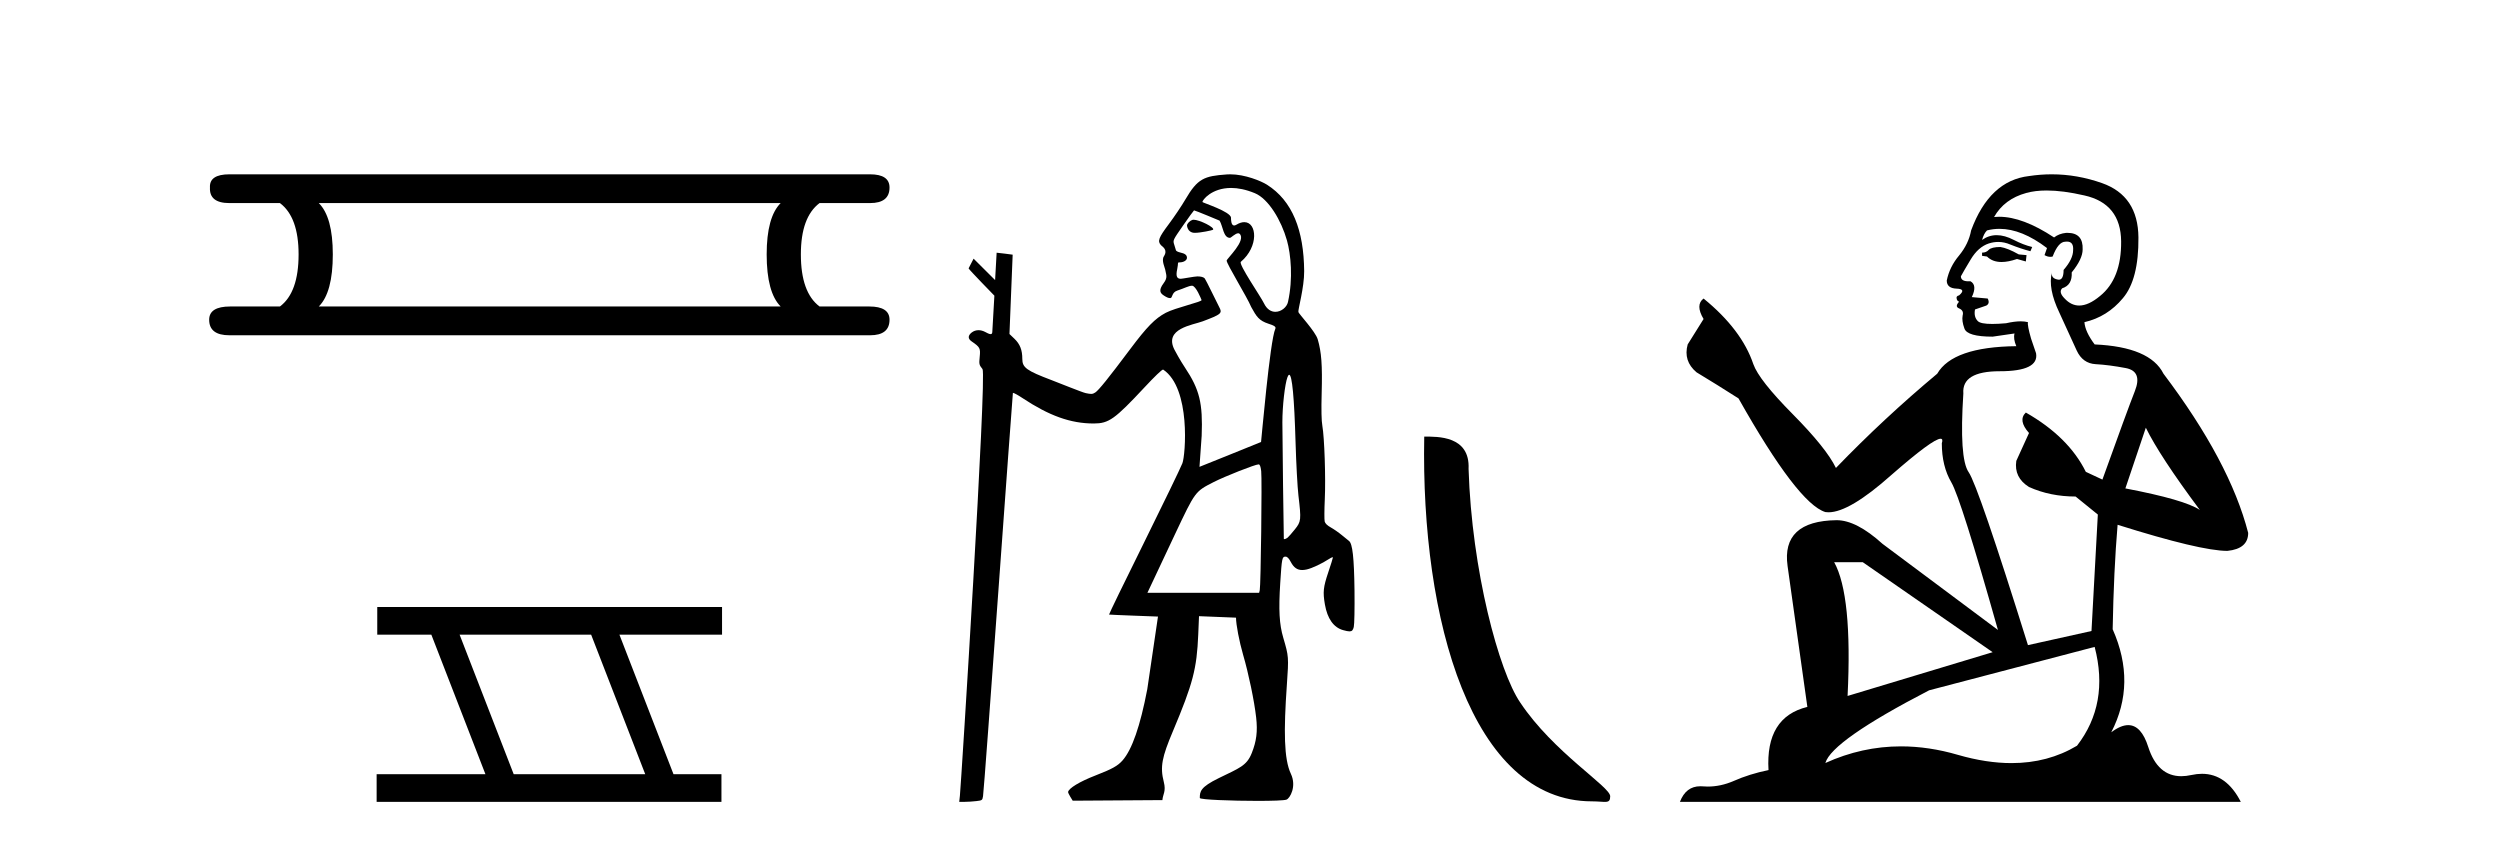 <?xml version='1.0' encoding='UTF-8' standalone='yes'?><svg xmlns='http://www.w3.org/2000/svg' xmlns:xlink='http://www.w3.org/1999/xlink' width='121.0' height='41.0' ><path d='M 37.784 9.829 Q 37.107 10.507 37.107 12.313 Q 37.107 14.157 37.784 14.834 L 15.43 14.834 Q 16.108 14.157 16.108 12.313 Q 16.108 10.507 15.43 9.829 ZM 11.103 8.437 Q 10.124 8.437 10.162 9.077 Q 10.124 9.829 11.103 9.829 L 13.549 9.829 Q 14.452 10.507 14.452 12.313 Q 14.452 14.157 13.549 14.834 L 11.14 14.834 Q 10.124 14.834 10.124 15.474 Q 10.124 16.227 11.103 16.227 L 42.112 16.227 Q 43.053 16.227 43.053 15.474 Q 43.053 14.834 42.074 14.834 L 39.666 14.834 Q 38.762 14.157 38.762 12.313 Q 38.762 10.507 39.666 9.829 L 42.112 9.829 Q 43.053 9.829 43.053 9.077 Q 43.053 8.437 42.112 8.437 Z' style='fill:#000000;stroke:none' /><path d='M 28.611 30.718 L 31.229 37.471 L 24.863 37.471 L 22.245 30.718 ZM 18.259 29.379 L 18.259 30.718 L 20.877 30.718 L 23.495 37.471 L 18.229 37.471 L 18.229 38.809 L 34.918 38.809 L 34.918 37.471 L 32.597 37.471 L 29.98 30.718 L 34.947 30.718 L 34.947 29.379 Z' style='fill:#000000;stroke:none' /><path d='M 57.769 10.635 C 57.746 10.635 57.727 10.638 57.711 10.643 C 57.592 10.681 57.454 10.821 57.451 10.907 C 57.45 10.932 57.477 11.24 57.781 11.267 C 57.797 11.269 57.816 11.269 57.835 11.269 C 58.104 11.269 58.686 11.145 58.71 11.121 C 58.818 11.013 58.054 10.635 57.769 10.635 ZM 59.585 9.097 C 59.909 9.097 60.292 9.167 60.734 9.35 C 61.396 9.623 62.015 10.665 62.289 11.638 C 62.478 12.311 62.591 13.481 62.338 14.618 C 62.282 14.868 62.012 15.092 61.729 15.092 C 61.528 15.092 61.32 14.979 61.177 14.682 C 61.009 14.333 59.929 12.78 60.058 12.671 C 60.932 11.933 60.841 10.752 60.224 10.752 C 60.111 10.752 59.982 10.791 59.838 10.878 C 59.796 10.903 59.762 10.914 59.732 10.914 C 59.585 10.914 59.581 10.638 59.58 10.54 C 59.58 10.244 58.196 9.81 58.196 9.777 C 58.196 9.682 58.644 9.097 59.585 9.097 ZM 57.792 10.182 C 57.844 10.182 59.027 10.678 59.027 10.678 C 59.195 10.956 59.206 11.512 59.53 11.512 C 59.583 11.512 59.79 11.29 59.929 11.29 C 59.955 11.29 59.979 11.298 60 11.318 C 60.331 11.643 59.37 12.523 59.37 12.615 C 59.37 12.779 60.352 14.363 60.559 14.86 C 60.816 15.328 60.935 15.518 61.396 15.669 C 61.627 15.744 61.777 15.803 61.726 15.912 C 61.465 16.474 61.044 21.383 61.035 21.393 C 61.026 21.403 58.055 22.595 58.055 22.595 L 58.161 21.092 C 58.221 19.51 58.06 18.854 57.355 17.795 C 57.115 17.434 56.903 17.039 56.847 16.932 C 56.312 15.899 57.738 15.73 58.211 15.552 C 59.119 15.21 59.174 15.162 59.006 14.855 C 58.96 14.773 58.359 13.531 58.31 13.476 C 58.253 13.411 58.126 13.378 57.953 13.378 C 57.813 13.378 57.231 13.493 57.15 13.493 C 56.973 13.493 56.896 13.39 56.978 13.021 C 57.044 12.723 56.969 12.699 57.096 12.699 C 57.289 12.699 57.449 12.599 57.449 12.478 C 57.449 12.344 57.354 12.27 57.12 12.22 C 57.017 12.198 56.925 12.15 56.916 12.115 C 56.907 12.079 56.869 11.954 56.832 11.839 C 56.764 11.628 56.765 11.628 57.258 10.918 C 57.529 10.527 57.769 10.196 57.791 10.183 C 57.791 10.182 57.791 10.182 57.792 10.182 ZM 62.397 18.139 C 62.538 18.139 62.642 19.236 62.705 21.411 C 62.735 22.426 62.797 23.583 62.844 23.983 C 62.984 25.168 62.976 25.241 62.669 25.625 C 62.525 25.805 62.368 25.984 62.319 26.023 C 62.264 26.067 62.2 26.095 62.164 26.095 C 62.149 26.095 62.139 26.09 62.137 26.079 C 62.129 26.03 62.068 21.11 62.067 20.442 C 62.066 19.664 62.188 18.585 62.314 18.253 C 62.343 18.177 62.371 18.139 62.397 18.139 ZM 60.916 22.476 C 60.977 22.476 61.013 22.568 61.042 22.801 C 61.087 23.156 61.023 28.359 60.972 28.566 L 60.941 28.693 L 55.534 28.693 L 56.878 25.839 C 57.854 23.775 57.842 23.792 58.738 23.334 C 59.282 23.055 60.753 22.476 60.916 22.476 ZM 59.544 8.437 C 59.485 8.437 59.427 8.439 59.37 8.443 C 58.283 8.523 57.968 8.631 57.369 9.659 C 57.193 9.961 56.834 10.495 56.571 10.846 C 56.073 11.51 56.014 11.671 56.191 11.867 C 56.257 11.939 56.543 12.082 56.331 12.408 C 56.201 12.608 56.388 12.956 56.406 13.097 C 56.431 13.281 56.535 13.423 56.323 13.702 C 56.043 14.073 56.176 14.203 56.333 14.305 C 56.457 14.385 56.546 14.429 56.637 14.429 C 56.765 14.429 56.695 14.156 56.983 14.063 C 57.321 13.954 57.537 13.829 57.695 13.829 C 57.882 13.829 58.135 14.467 58.156 14.522 C 58.19 14.606 56.884 14.896 56.424 15.139 C 55.906 15.413 55.511 15.817 54.698 16.902 C 53.637 18.318 53.179 18.886 53.01 18.997 C 52.939 19.043 52.889 19.065 52.81 19.065 C 52.749 19.065 52.67 19.052 52.55 19.027 C 52.377 18.991 51.219 18.52 50.893 18.397 C 49.684 17.939 49.48 17.791 49.48 17.373 C 49.48 16.939 49.369 16.656 49.1 16.397 L 48.858 16.166 L 49.013 12.326 C 49.004 12.317 48.237 12.231 48.237 12.231 L 48.163 13.556 L 47.122 12.519 L 46.88 12.989 C 46.88 13.033 48.128 14.31 48.128 14.31 L 48.027 16.075 C 48.023 16.146 47.992 16.172 47.945 16.172 C 47.873 16.172 47.766 16.111 47.671 16.061 C 47.567 16.008 47.461 15.981 47.36 15.981 C 47.239 15.981 47.125 16.019 47.029 16.094 C 46.84 16.243 46.84 16.396 47.029 16.525 C 47.432 16.802 47.46 16.855 47.418 17.266 C 47.382 17.631 47.387 17.654 47.554 17.865 C 47.765 18.13 46.521 37.918 46.459 38.513 L 46.427 38.809 L 46.696 38.809 C 46.844 38.809 47.096 38.793 47.256 38.773 C 47.538 38.74 47.547 38.732 47.579 38.534 C 47.645 38.119 49.006 19.04 49.024 19.018 C 49.025 19.017 49.028 19.016 49.032 19.016 C 49.076 19.016 49.267 19.119 49.48 19.261 C 50.783 20.126 51.82 20.497 52.934 20.497 C 52.939 20.497 52.944 20.497 52.949 20.497 C 53.666 20.495 53.959 20.286 55.385 18.758 C 55.888 18.219 56.233 17.887 56.293 17.887 C 56.296 17.887 56.298 17.888 56.299 17.889 C 57.645 18.794 57.378 22.036 57.228 22.421 C 57.137 22.654 56.296 24.392 55.36 26.284 C 54.423 28.175 53.666 29.733 53.678 29.745 C 53.69 29.756 56.046 29.842 56.046 29.842 L 55.528 33.359 C 55.187 35.142 54.791 36.281 54.333 36.803 C 54.098 37.07 53.828 37.22 53.012 37.536 C 52.259 37.828 51.722 38.153 51.696 38.332 C 51.687 38.396 51.92 38.754 51.92 38.754 L 56.26 38.725 C 56.283 38.432 56.446 38.309 56.328 37.847 C 56.139 37.108 56.241 36.643 56.769 35.39 C 57.738 33.088 57.926 32.372 57.995 30.713 L 58.032 29.823 L 59.823 29.895 C 59.823 30.227 59.981 31.052 60.165 31.686 C 60.432 32.598 60.708 33.925 60.798 34.726 C 60.874 35.403 60.815 35.876 60.582 36.456 C 60.338 37.067 59.983 37.175 58.993 37.659 C 58.089 38.1 58.071 38.312 58.071 38.623 C 58.071 38.706 59.643 38.763 60.867 38.763 C 61.568 38.763 62.155 38.744 62.266 38.702 C 62.435 38.638 62.766 38.061 62.479 37.453 C 62.14 36.737 62.128 35.38 62.284 33.151 C 62.378 31.803 62.376 31.769 62.11 30.866 C 61.918 30.216 61.88 29.524 61.964 28.213 C 62.04 27.015 62.055 26.941 62.217 26.941 C 62.303 26.941 62.378 27.017 62.477 27.203 C 62.617 27.468 62.783 27.589 63.026 27.589 C 63.093 27.589 63.165 27.58 63.245 27.562 C 63.504 27.504 63.986 27.277 64.33 27.051 C 64.406 27.001 64.471 26.97 64.499 26.97 C 64.508 26.97 64.513 26.974 64.513 26.981 C 64.513 27.008 64.412 27.334 64.287 27.704 C 64.046 28.422 64.022 28.653 64.125 29.254 C 64.243 29.941 64.547 30.371 65.006 30.498 C 65.146 30.537 65.245 30.559 65.317 30.559 C 65.441 30.559 65.486 30.495 65.523 30.346 C 65.553 30.228 65.568 29.447 65.558 28.58 C 65.538 26.987 65.462 26.309 65.291 26.181 C 65.248 26.148 65.09 26.02 64.94 25.896 C 64.79 25.771 64.551 25.606 64.41 25.528 C 64.243 25.437 64.139 25.336 64.115 25.242 C 64.094 25.162 64.096 24.679 64.12 24.168 C 64.168 23.137 64.103 21.179 64.002 20.611 C 63.958 20.365 63.947 19.844 63.969 19.029 C 64.006 17.676 63.959 17.036 63.777 16.421 C 63.665 16.043 62.864 15.192 62.842 15.104 C 62.815 14.995 63.128 13.917 63.122 13.123 C 63.105 11.144 62.553 9.719 61.322 8.94 C 61.042 8.763 60.259 8.437 59.544 8.437 Z' style='fill:#000000;stroke:none' /><path d='M 77.049 38.785 C 77.703 38.785 77.934 38.932 77.934 38.539 C 77.934 38.071 75.188 36.418 73.58 34.004 C 72.549 32.504 71.232 27.607 71.079 22.695 C 71.155 21.083 69.574 21.132 68.933 21.132 C 68.762 30.016 71.237 38.785 77.049 38.785 Z' style='fill:#000000;stroke:none' /><path d='M 96.82 11.955 Q 96.393 11.955 96.256 12.091 Q 96.137 12.228 95.932 12.228 L 95.932 12.382 L 96.171 12.416 Q 96.436 12.681 96.876 12.681 Q 97.201 12.681 97.623 12.535 L 98.05 12.655 L 98.084 12.348 L 97.708 12.313 Q 97.162 12.006 96.82 11.955 ZM 99.058 9.22 Q 99.846 9.22 100.886 9.46 Q 102.645 9.853 102.663 11.681 Q 102.68 13.492 101.638 14.329 Q 101.086 14.788 100.634 14.788 Q 100.245 14.788 99.929 14.449 Q 99.622 14.141 99.81 13.953 Q 100.305 13.8 100.271 13.185 Q 100.8 12.535 100.8 12.074 Q 100.833 11.27 100.062 11.27 Q 100.03 11.27 99.998 11.271 Q 99.656 11.305 99.417 11.493 Q 97.905 10.491 96.756 10.491 Q 96.632 10.491 96.513 10.503 L 96.513 10.503 Q 97.008 9.631 98.067 9.341 Q 98.499 9.22 99.058 9.22 ZM 103.858 20.701 Q 104.525 22.068 106.472 24.682 Q 105.737 24.186 102.868 23.639 L 103.858 20.701 ZM 96.775 11.076 Q 97.853 11.076 99.075 12.006 L 98.955 12.348 Q 99.099 12.431 99.234 12.431 Q 99.292 12.431 99.348 12.416 Q 99.622 11.698 99.963 11.698 Q 100.004 11.693 100.041 11.693 Q 100.37 11.693 100.339 12.108 Q 100.339 12.535 99.878 13.065 Q 99.878 13.538 99.648 13.538 Q 99.612 13.538 99.57 13.526 Q 99.263 13.458 99.314 13.185 L 99.314 13.185 Q 99.109 13.953 99.673 15.132 Q 100.22 16.328 100.51 16.96 Q 100.8 17.592 101.433 17.626 Q 102.065 17.66 102.885 17.814 Q 103.705 17.968 103.329 18.925 Q 102.953 19.881 101.757 23.212 L 100.954 22.837 Q 100.117 21.145 98.05 19.967 L 98.05 19.967 Q 97.657 20.342 98.204 20.957 L 97.589 22.307 Q 97.469 23.11 98.204 23.571 Q 99.229 24.032 100.459 24.032 L 101.535 24.904 L 101.228 30.541 L 98.153 31.224 Q 95.744 23.52 95.283 22.854 Q 94.821 22.187 95.026 19.044 Q 94.941 17.968 96.786 17.968 Q 98.699 17.968 98.545 17.097 L 98.306 16.396 Q 98.118 15.747 98.153 15.593 Q 98.002 15.552 97.803 15.552 Q 97.503 15.552 97.093 15.645 Q 96.706 15.679 96.425 15.679 Q 95.863 15.679 95.727 15.542 Q 95.522 15.337 95.59 14.978 L 96.137 14.79 Q 96.325 14.688 96.205 14.449 L 95.436 14.38 Q 95.71 13.8 95.368 13.612 Q 95.317 13.615 95.271 13.615 Q 94.907 13.615 94.907 13.373 Q 95.026 13.15 95.385 12.553 Q 95.744 11.955 96.256 11.784 Q 96.487 11.71 96.714 11.71 Q 97.009 11.71 97.298 11.835 Q 97.811 12.04 98.272 12.16 L 98.358 11.955 Q 97.93 11.852 97.469 11.613 Q 97.025 11.382 96.641 11.382 Q 96.256 11.382 95.932 11.613 Q 96.017 11.305 96.171 11.152 Q 96.467 11.076 96.775 11.076 ZM 90.158 27.21 L 96.444 31.566 L 89.423 33.684 Q 89.662 28.816 88.774 27.21 ZM 101.381 31.31 Q 102.099 34.06 100.527 36.093 Q 99.119 36.934 97.357 36.934 Q 96.147 36.934 94.77 36.537 Q 93.359 36.124 92.007 36.124 Q 90.119 36.124 88.347 36.93 Q 88.654 35.854 93.369 33.411 L 101.381 31.31 ZM 99.303 8.437 Q 98.756 8.437 98.204 8.521 Q 96.29 8.743 95.402 11.152 Q 95.283 11.801 94.821 12.365 Q 94.36 12.911 94.223 13.578 Q 94.223 13.953 94.702 13.97 Q 95.18 13.988 94.821 14.295 Q 94.668 14.329 94.702 14.449 Q 94.719 14.568 94.821 14.603 Q 94.599 14.842 94.821 14.927 Q 95.061 15.03 94.992 15.269 Q 94.941 15.525 95.078 15.901 Q 95.214 16.294 96.444 16.294 L 97.503 16.14 L 97.503 16.14 Q 97.435 16.396 97.589 16.755 Q 94.514 16.789 93.762 18.087 Q 91.183 20.24 88.859 22.649 Q 88.398 21.692 86.758 20.035 Q 85.135 18.395 84.862 17.626 Q 84.298 15.952 82.453 14.449 Q 82.043 14.756 82.453 15.44 L 81.684 16.67 Q 81.462 17.472 82.111 18.019 Q 83.102 18.617 84.144 19.283 Q 87.014 24.374 88.347 24.784 Q 88.421 24.795 88.501 24.795 Q 89.515 24.795 91.541 22.99 Q 93.55 21.235 93.924 21.235 Q 94.056 21.235 93.984 21.453 Q 93.984 22.563 94.446 23.349 Q 94.907 24.135 96.7 30.49 L 91.114 26.322 Q 89.85 25.177 88.893 25.177 Q 86.211 25.211 86.519 27.398 L 87.476 34.214 Q 85.443 34.709 85.596 37.272 Q 84.674 37.46 83.905 37.801 Q 83.284 38.07 82.652 38.07 Q 82.519 38.07 82.385 38.058 Q 82.339 38.055 82.294 38.055 Q 81.598 38.055 81.309 38.809 L 108.454 38.809 Q 107.761 37.452 106.577 37.452 Q 106.33 37.452 106.062 37.511 Q 105.804 37.568 105.573 37.568 Q 104.433 37.568 103.978 36.161 Q 103.641 35.096 103.006 35.096 Q 102.644 35.096 102.184 35.444 Q 103.414 33.069 102.253 30.456 Q 102.304 27.62 102.492 25.399 Q 106.506 26.663 107.805 26.663 Q 108.812 26.561 108.812 25.792 Q 107.924 22.341 104.712 18.087 Q 104.063 16.789 101.381 16.67 Q 100.92 16.055 100.886 15.593 Q 101.996 15.337 102.748 14.432 Q 103.517 13.526 103.5 11.493 Q 103.483 9.478 101.74 8.863 Q 100.534 8.437 99.303 8.437 Z' style='fill:#000000;stroke:none' /></svg>